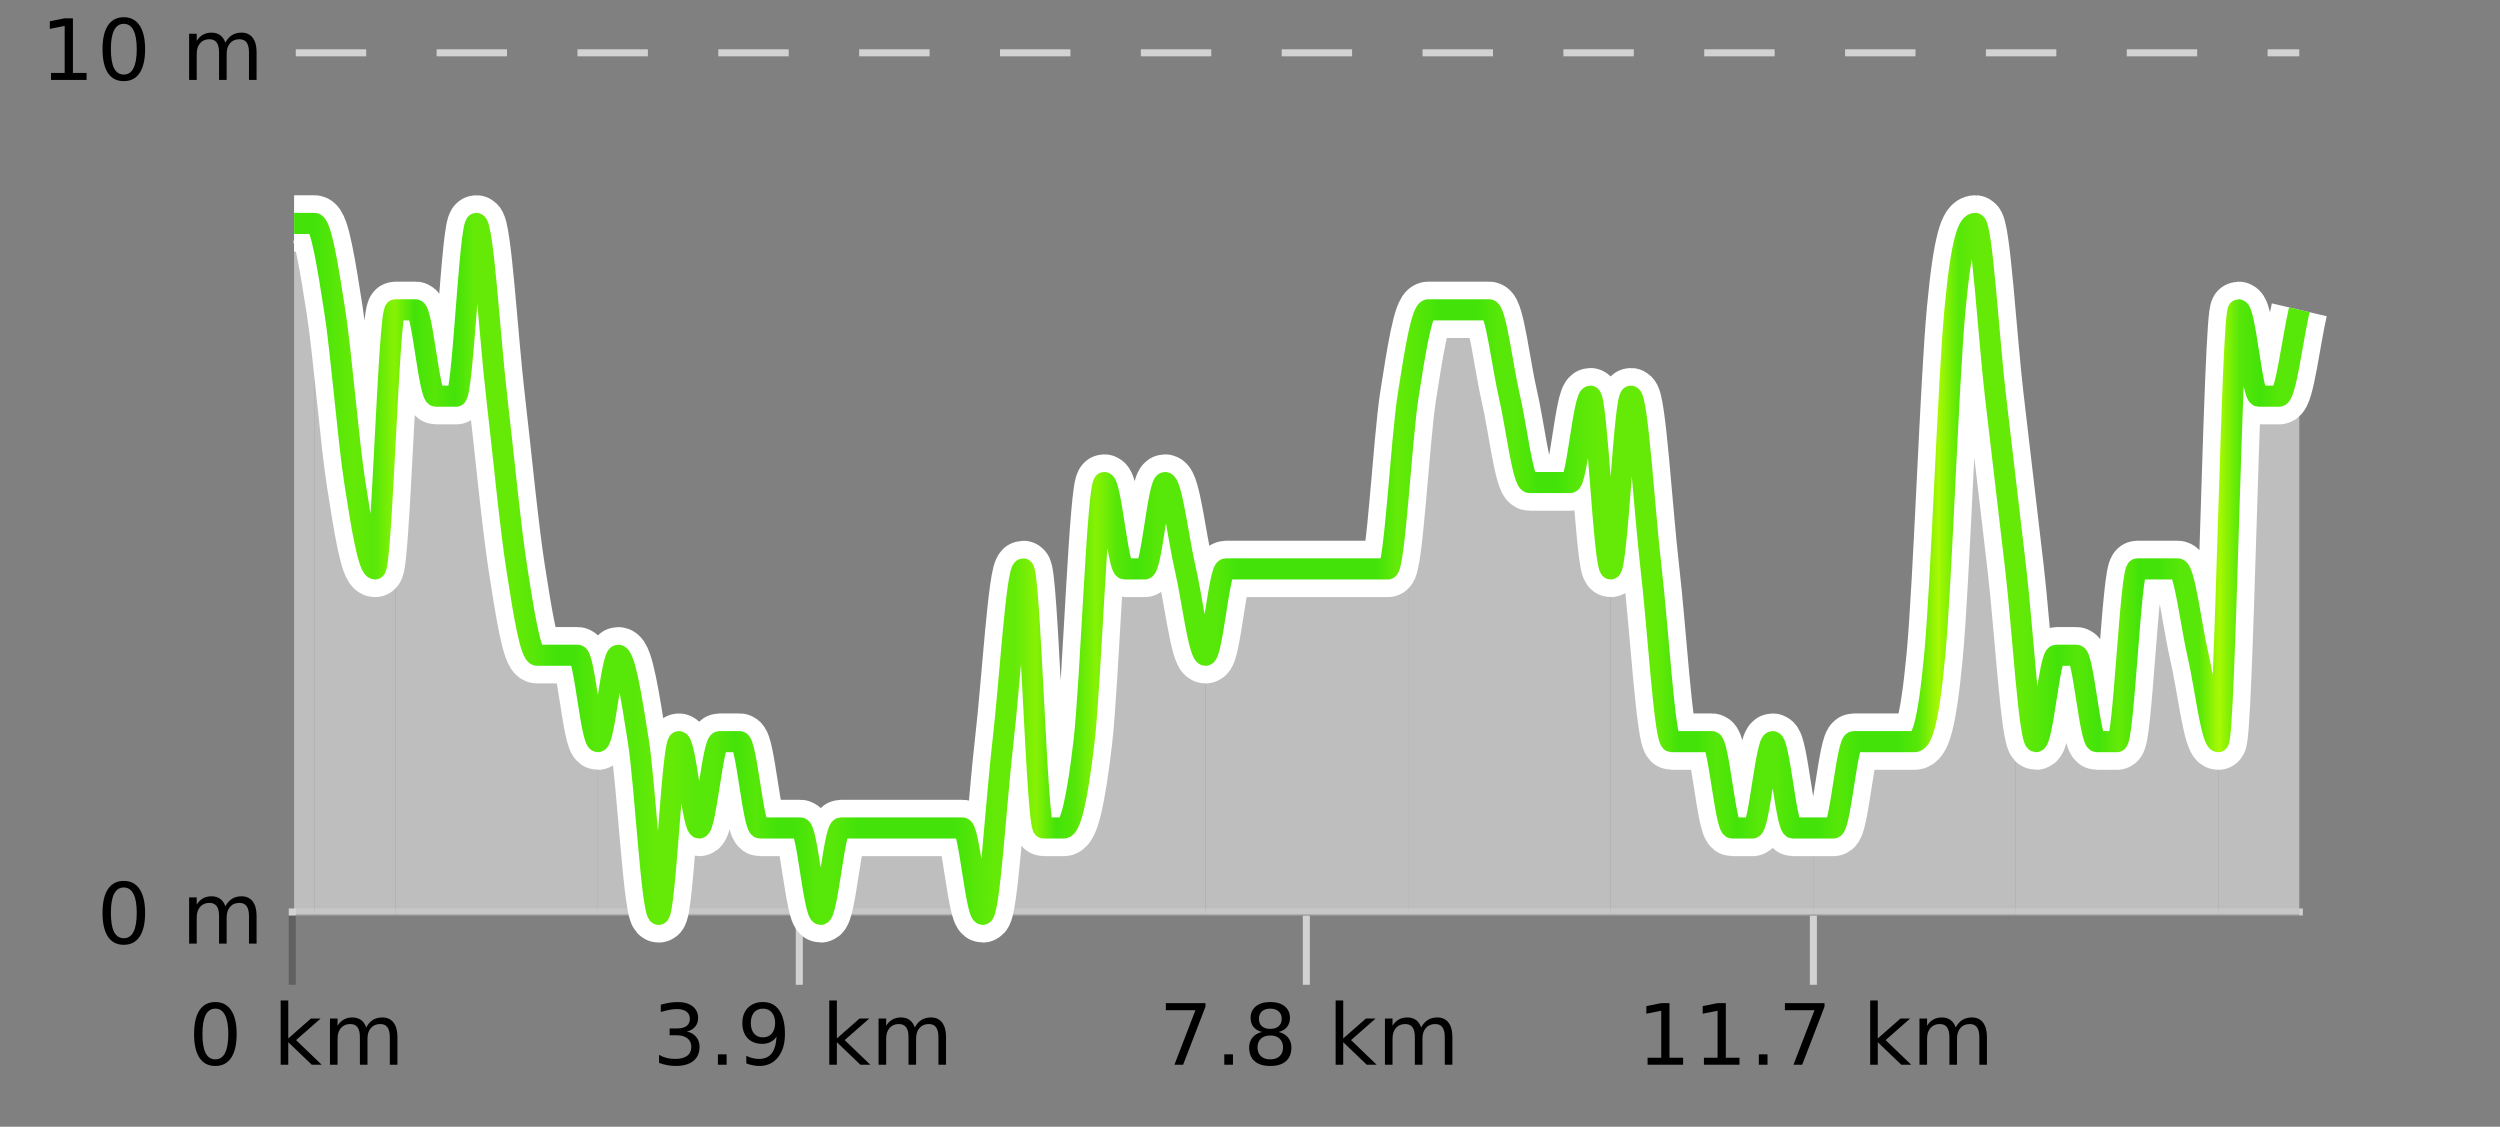 <?xml version="1.0" encoding="UTF-8"?>
<svg xmlns="http://www.w3.org/2000/svg" xmlns:xlink="http://www.w3.org/1999/xlink" width="355pt" height="160pt" viewBox="0 0 355 160" version="1.1">
<rect x="0" y="0" width="355" height="160" fill="#808080" stroke="none"/>
<defs>
<clipPath id="clip1">
  <path d="M 314 43 L 326.5 43 L 326.5 129.84 L 314 129.84 Z M 314 43 "/>
</clipPath>
<clipPath id="clip2">
  <path d="M 286 80 L 315 80 L 315 129.84 L 286 129.84 Z M 286 80 "/>
</clipPath>
<clipPath id="clip3">
  <path d="M 257 31 L 287 31 L 287 129.84 L 257 129.84 Z M 257 31 "/>
</clipPath>
<clipPath id="clip4">
  <path d="M 228 56 L 258 56 L 258 129.84 L 228 129.84 Z M 228 56 "/>
</clipPath>
<clipPath id="clip5">
  <path d="M 199 43 L 229 43 L 229 129.84 L 199 129.84 Z M 199 43 "/>
</clipPath>
<clipPath id="clip6">
  <path d="M 171 56 L 200 56 L 200 129.84 L 171 129.84 Z M 171 56 "/>
</clipPath>
<clipPath id="clip7">
  <path d="M 142 68 L 172 68 L 172 129.84 L 142 129.84 Z M 142 68 "/>
</clipPath>
<clipPath id="clip8">
  <path d="M 113 105 L 143 105 L 143 129.84 L 113 129.84 Z M 113 105 "/>
</clipPath>
<clipPath id="clip9">
  <path d="M 84 93 L 114 93 L 114 129.84 L 84 129.84 Z M 84 93 "/>
</clipPath>
<clipPath id="clip10">
  <path d="M 56 31 L 85 31 L 85 129.84 L 56 129.84 Z M 56 31 "/>
</clipPath>
<clipPath id="clip11">
  <path d="M 44 31 L 57 31 L 57 129.84 L 44 129.84 Z M 44 31 "/>
</clipPath>
<clipPath id="clip12">
  <path d="M 41.762 31 L 45 31 L 45 129.84 L 41.762 129.84 Z M 41.762 31 "/>
</clipPath>
<clipPath id="clip13">
  <path d="M 37.762 3.199 L 330.5 3.199 L 330.5 133.84 L 37.762 133.84 Z M 37.762 3.199 "/>
</clipPath>
<clipPath id="clip14">
  <path d="M 40.262 5.699 L 328 5.699 L 328 131.34 L 40.262 131.34 Z M 40.262 5.699 "/>
</clipPath>
<linearGradient id="linear0" gradientUnits="userSpaceOnUse" x1="41.76" y1="0" x2="326.5" y2="0" >
<stop offset="0" style="stop-color:rgb(26.275%,89.02%,3.529%);stop-opacity:1;"/>
<stop offset="0.01" style="stop-color:rgb(26.275%,89.02%,3.529%);stop-opacity:1;"/>
<stop offset="0.02" style="stop-color:rgb(34.118%,90.588%,3.137%);stop-opacity:1;"/>
<stop offset="0.03" style="stop-color:rgb(39.608%,91.765%,2.745%);stop-opacity:1;"/>
<stop offset="0.04" style="stop-color:rgb(34.118%,90.588%,3.137%);stop-opacity:1;"/>
<stop offset="0.05" style="stop-color:rgb(52.941%,94.902%,1.569%);stop-opacity:1;"/>
<stop offset="0.06" style="stop-color:rgb(26.275%,89.02%,3.529%);stop-opacity:1;"/>
<stop offset="0.07" style="stop-color:rgb(34.118%,90.588%,3.137%);stop-opacity:1;"/>
<stop offset="0.08" style="stop-color:rgb(26.275%,89.02%,3.529%);stop-opacity:1;"/>
<stop offset="0.09" style="stop-color:rgb(39.608%,91.765%,2.745%);stop-opacity:1;"/>
<stop offset="0.1" style="stop-color:rgb(39.608%,91.765%,2.745%);stop-opacity:1;"/>
<stop offset="0.11" style="stop-color:rgb(39.608%,91.765%,2.745%);stop-opacity:1;"/>
<stop offset="0.12" style="stop-color:rgb(34.118%,90.588%,3.137%);stop-opacity:1;"/>
<stop offset="0.13" style="stop-color:rgb(26.275%,89.02%,3.529%);stop-opacity:1;"/>
<stop offset="0.14" style="stop-color:rgb(26.275%,89.02%,3.529%);stop-opacity:1;"/>
<stop offset="0.15" style="stop-color:rgb(34.118%,90.588%,3.137%);stop-opacity:1;"/>
<stop offset="0.16" style="stop-color:rgb(34.118%,90.588%,3.137%);stop-opacity:1;"/>
<stop offset="0.17" style="stop-color:rgb(34.118%,90.588%,3.137%);stop-opacity:1;"/>
<stop offset="0.18" style="stop-color:rgb(39.608%,91.765%,2.745%);stop-opacity:1;"/>
<stop offset="0.19" style="stop-color:rgb(39.608%,91.765%,2.745%);stop-opacity:1;"/>
<stop offset="0.2" style="stop-color:rgb(34.118%,90.588%,3.137%);stop-opacity:1;"/>
<stop offset="0.21" style="stop-color:rgb(34.118%,90.588%,3.137%);stop-opacity:1;"/>
<stop offset="0.22" style="stop-color:rgb(26.275%,89.02%,3.529%);stop-opacity:1;"/>
<stop offset="0.23" style="stop-color:rgb(34.118%,90.588%,3.137%);stop-opacity:1;"/>
<stop offset="0.24" style="stop-color:rgb(26.275%,89.02%,3.529%);stop-opacity:1;"/>
<stop offset="0.25" style="stop-color:rgb(26.275%,89.02%,3.529%);stop-opacity:1;"/>
<stop offset="0.26" style="stop-color:rgb(34.118%,90.588%,3.137%);stop-opacity:1;"/>
<stop offset="0.27" style="stop-color:rgb(34.118%,90.588%,3.137%);stop-opacity:1;"/>
<stop offset="0.28" style="stop-color:rgb(26.275%,89.02%,3.529%);stop-opacity:1;"/>
<stop offset="0.29" style="stop-color:rgb(26.275%,89.02%,3.529%);stop-opacity:1;"/>
<stop offset="0.3" style="stop-color:rgb(26.275%,89.02%,3.529%);stop-opacity:1;"/>
<stop offset="0.31" style="stop-color:rgb(26.275%,89.02%,3.529%);stop-opacity:1;"/>
<stop offset="0.32" style="stop-color:rgb(26.275%,89.02%,3.529%);stop-opacity:1;"/>
<stop offset="0.33" style="stop-color:rgb(26.275%,89.02%,3.529%);stop-opacity:1;"/>
<stop offset="0.34" style="stop-color:rgb(34.118%,90.588%,3.137%);stop-opacity:1;"/>
<stop offset="0.35" style="stop-color:rgb(39.608%,91.765%,2.745%);stop-opacity:1;"/>
<stop offset="0.36" style="stop-color:rgb(39.608%,91.765%,2.745%);stop-opacity:1;"/>
<stop offset="0.37" style="stop-color:rgb(52.941%,94.902%,1.569%);stop-opacity:1;"/>
<stop offset="0.38" style="stop-color:rgb(26.275%,89.02%,3.529%);stop-opacity:1;"/>
<stop offset="0.39" style="stop-color:rgb(34.118%,90.588%,3.137%);stop-opacity:1;"/>
<stop offset="0.4" style="stop-color:rgb(52.941%,94.902%,1.569%);stop-opacity:1;"/>
<stop offset="0.41" style="stop-color:rgb(34.118%,90.588%,3.137%);stop-opacity:1;"/>
<stop offset="0.42" style="stop-color:rgb(26.275%,89.02%,3.529%);stop-opacity:1;"/>
<stop offset="0.43" style="stop-color:rgb(34.118%,90.588%,3.137%);stop-opacity:1;"/>
<stop offset="0.44" style="stop-color:rgb(34.118%,90.588%,3.137%);stop-opacity:1;"/>
<stop offset="0.45" style="stop-color:rgb(34.118%,90.588%,3.137%);stop-opacity:1;"/>
<stop offset="0.46" style="stop-color:rgb(34.118%,90.588%,3.137%);stop-opacity:1;"/>
<stop offset="0.47" style="stop-color:rgb(26.275%,89.02%,3.529%);stop-opacity:1;"/>
<stop offset="0.48" style="stop-color:rgb(26.275%,89.02%,3.529%);stop-opacity:1;"/>
<stop offset="0.49" style="stop-color:rgb(26.275%,89.02%,3.529%);stop-opacity:1;"/>
<stop offset="0.5" style="stop-color:rgb(26.275%,89.02%,3.529%);stop-opacity:1;"/>
<stop offset="0.51" style="stop-color:rgb(26.275%,89.02%,3.529%);stop-opacity:1;"/>
<stop offset="0.52" style="stop-color:rgb(26.275%,89.02%,3.529%);stop-opacity:1;"/>
<stop offset="0.53" style="stop-color:rgb(26.275%,89.02%,3.529%);stop-opacity:1;"/>
<stop offset="0.54" style="stop-color:rgb(26.275%,89.02%,3.529%);stop-opacity:1;"/>
<stop offset="0.55" style="stop-color:rgb(39.608%,91.765%,2.745%);stop-opacity:1;"/>
<stop offset="0.56" style="stop-color:rgb(34.118%,90.588%,3.137%);stop-opacity:1;"/>
<stop offset="0.57" style="stop-color:rgb(26.275%,89.02%,3.529%);stop-opacity:1;"/>
<stop offset="0.58" style="stop-color:rgb(26.275%,89.02%,3.529%);stop-opacity:1;"/>
<stop offset="0.59" style="stop-color:rgb(26.275%,89.02%,3.529%);stop-opacity:1;"/>
<stop offset="0.6" style="stop-color:rgb(34.118%,90.588%,3.137%);stop-opacity:1;"/>
<stop offset="0.61" style="stop-color:rgb(34.118%,90.588%,3.137%);stop-opacity:1;"/>
<stop offset="0.62" style="stop-color:rgb(26.275%,89.02%,3.529%);stop-opacity:1;"/>
<stop offset="0.63" style="stop-color:rgb(26.275%,89.02%,3.529%);stop-opacity:1;"/>
<stop offset="0.64" style="stop-color:rgb(34.118%,90.588%,3.137%);stop-opacity:1;"/>
<stop offset="0.65" style="stop-color:rgb(39.608%,91.765%,2.745%);stop-opacity:1;"/>
<stop offset="0.66" style="stop-color:rgb(39.608%,91.765%,2.745%);stop-opacity:1;"/>
<stop offset="0.67" style="stop-color:rgb(39.608%,91.765%,2.745%);stop-opacity:1;"/>
<stop offset="0.68" style="stop-color:rgb(39.608%,91.765%,2.745%);stop-opacity:1;"/>
<stop offset="0.69" style="stop-color:rgb(26.275%,89.02%,3.529%);stop-opacity:1;"/>
<stop offset="0.7" style="stop-color:rgb(26.275%,89.02%,3.529%);stop-opacity:1;"/>
<stop offset="0.71" style="stop-color:rgb(34.118%,90.588%,3.137%);stop-opacity:1;"/>
<stop offset="0.72" style="stop-color:rgb(26.275%,89.02%,3.529%);stop-opacity:1;"/>
<stop offset="0.73" style="stop-color:rgb(34.118%,90.588%,3.137%);stop-opacity:1;"/>
<stop offset="0.74" style="stop-color:rgb(34.118%,90.588%,3.137%);stop-opacity:1;"/>
<stop offset="0.75" style="stop-color:rgb(26.275%,89.02%,3.529%);stop-opacity:1;"/>
<stop offset="0.76" style="stop-color:rgb(26.275%,89.02%,3.529%);stop-opacity:1;"/>
<stop offset="0.77" style="stop-color:rgb(34.118%,90.588%,3.137%);stop-opacity:1;"/>
<stop offset="0.78" style="stop-color:rgb(26.275%,89.02%,3.529%);stop-opacity:1;"/>
<stop offset="0.79" style="stop-color:rgb(26.275%,89.02%,3.529%);stop-opacity:1;"/>
<stop offset="0.8" style="stop-color:rgb(26.275%,89.02%,3.529%);stop-opacity:1;"/>
<stop offset="0.81" style="stop-color:rgb(34.118%,90.588%,3.137%);stop-opacity:1;"/>
<stop offset="0.82" style="stop-color:rgb(66.275%,97.647%,0.784%);stop-opacity:1;"/>
<stop offset="0.83" style="stop-color:rgb(34.118%,90.588%,3.137%);stop-opacity:1;"/>
<stop offset="0.84" style="stop-color:rgb(39.608%,91.765%,2.745%);stop-opacity:1;"/>
<stop offset="0.85" style="stop-color:rgb(39.608%,91.765%,2.745%);stop-opacity:1;"/>
<stop offset="0.86" style="stop-color:rgb(39.608%,91.765%,2.745%);stop-opacity:1;"/>
<stop offset="0.87" style="stop-color:rgb(34.118%,90.588%,3.137%);stop-opacity:1;"/>
<stop offset="0.88" style="stop-color:rgb(26.275%,89.02%,3.529%);stop-opacity:1;"/>
<stop offset="0.89" style="stop-color:rgb(34.118%,90.588%,3.137%);stop-opacity:1;"/>
<stop offset="0.9" style="stop-color:rgb(26.275%,89.02%,3.529%);stop-opacity:1;"/>
<stop offset="0.91" style="stop-color:rgb(39.608%,91.765%,2.745%);stop-opacity:1;"/>
<stop offset="0.92" style="stop-color:rgb(26.275%,89.02%,3.529%);stop-opacity:1;"/>
<stop offset="0.93" style="stop-color:rgb(26.275%,89.02%,3.529%);stop-opacity:1;"/>
<stop offset="0.94" style="stop-color:rgb(34.118%,90.588%,3.137%);stop-opacity:1;"/>
<stop offset="0.95" style="stop-color:rgb(34.118%,90.588%,3.137%);stop-opacity:1;"/>
<stop offset="0.96" style="stop-color:rgb(66.275%,97.647%,0.784%);stop-opacity:1;"/>
<stop offset="0.97" style="stop-color:rgb(34.118%,90.588%,3.137%);stop-opacity:1;"/>
<stop offset="0.98" style="stop-color:rgb(26.275%,89.02%,3.529%);stop-opacity:1;"/>
<stop offset="0.99" style="stop-color:rgb(34.118%,90.588%,3.137%);stop-opacity:1;"/>
<stop offset="1" style="stop-color:rgb(34.118%,90.588%,3.137%);stop-opacity:1;"/>
</linearGradient>
</defs>
<g id="surface1">
<path style="fill:none;stroke-width:1;stroke-linecap:butt;stroke-linejoin:miter;stroke:rgb(0%,0%,0%);stroke-opacity:0.247;stroke-miterlimit:10;" d="M 41.5 130 L 41.5 139.84 "/>
<path style="fill:none;stroke-width:1;stroke-linecap:butt;stroke-linejoin:miter;stroke:rgb(82.353%,82.353%,82.353%);stroke-opacity:1;stroke-miterlimit:10;" d="M 113.5 130 L 113.5 139.84 "/>
<path style="fill:none;stroke-width:1;stroke-linecap:butt;stroke-linejoin:miter;stroke:rgb(82.353%,82.353%,82.353%);stroke-opacity:1;stroke-miterlimit:10;" d="M 185.5 130 L 185.5 139.84 "/>
<path style="fill:none;stroke-width:1;stroke-linecap:butt;stroke-linejoin:miter;stroke:rgb(82.353%,82.353%,82.353%);stroke-opacity:1;stroke-miterlimit:10;" d="M 257.5 130 L 257.5 139.84 "/>
<path style="fill:none;stroke-width:1;stroke-linecap:butt;stroke-linejoin:miter;stroke:rgb(82.353%,82.353%,82.353%);stroke-opacity:1;stroke-miterlimit:10;" d="M 41 129.5 L 327 129.5 "/>
<path style=" stroke:none;fill-rule:nonzero;fill:rgb(0%,0%,0%);fill-opacity:1;" d="M 30.574 143.227 C 29.969 143.227 29.512 143.531 29.199 144.133 C 28.895 144.727 28.746 145.629 28.746 146.836 C 28.746 148.035 28.895 148.938 29.199 149.539 C 29.512 150.133 29.969 150.43 30.574 150.43 C 31.188 150.43 31.645 150.133 31.949 149.539 C 32.262 148.938 32.418 148.035 32.418 146.836 C 32.418 145.629 32.262 144.727 31.949 144.133 C 31.645 143.531 31.188 143.227 30.574 143.227 Z M 30.574 142.289 C 31.551 142.289 32.301 142.68 32.824 143.461 C 33.344 144.234 33.605 145.359 33.605 146.836 C 33.605 148.305 33.344 149.43 32.824 150.211 C 32.301 150.984 31.551 151.367 30.574 151.367 C 29.594 151.367 28.844 150.984 28.324 150.211 C 27.812 149.43 27.559 148.305 27.559 146.836 C 27.559 145.359 27.812 144.234 28.324 143.461 C 28.844 142.68 29.594 142.289 30.574 142.289 Z M 39.855 142.07 L 40.934 142.07 L 40.934 147.461 L 44.152 144.633 L 45.527 144.633 L 42.043 147.695 L 45.684 151.195 L 44.277 151.195 L 40.934 147.992 L 40.934 151.195 L 39.855 151.195 Z M 51.996 145.898 C 52.266 145.41 52.59 145.051 52.965 144.82 C 53.34 144.594 53.781 144.477 54.293 144.477 C 54.98 144.477 55.504 144.719 55.871 145.195 C 56.246 145.676 56.434 146.352 56.434 147.227 L 56.434 151.195 L 55.355 151.195 L 55.355 147.273 C 55.355 146.641 55.238 146.172 55.012 145.867 C 54.793 145.566 54.453 145.414 53.996 145.414 C 53.434 145.414 52.988 145.602 52.668 145.977 C 52.344 146.344 52.184 146.848 52.184 147.492 L 52.184 151.195 L 51.105 151.195 L 51.105 147.273 C 51.105 146.641 50.988 146.172 50.762 145.867 C 50.543 145.566 50.199 145.414 49.73 145.414 C 49.176 145.414 48.738 145.602 48.418 145.977 C 48.094 146.344 47.934 146.848 47.934 147.492 L 47.934 151.195 L 46.855 151.195 L 46.855 144.633 L 47.934 144.633 L 47.934 145.648 C 48.184 145.254 48.48 144.961 48.824 144.773 C 49.168 144.578 49.574 144.477 50.043 144.477 C 50.52 144.477 50.926 144.598 51.262 144.836 C 51.594 145.078 51.84 145.43 51.996 145.898 Z M 26.762 140.055 "/>
<path style=" stroke:none;fill-rule:nonzero;fill:rgb(0%,0%,0%);fill-opacity:1;" d="M 97.539 146.477 C 98.102 146.602 98.539 146.859 98.852 147.242 C 99.172 147.617 99.336 148.086 99.336 148.648 C 99.336 149.516 99.039 150.188 98.445 150.664 C 97.852 151.133 97.008 151.367 95.914 151.367 C 95.547 151.367 95.168 151.328 94.773 151.258 C 94.387 151.188 93.992 151.078 93.586 150.93 L 93.586 149.789 C 93.906 149.977 94.262 150.125 94.648 150.227 C 95.043 150.32 95.453 150.367 95.883 150.367 C 96.621 150.367 97.184 150.223 97.57 149.93 C 97.965 149.641 98.164 149.211 98.164 148.648 C 98.164 148.141 97.98 147.738 97.617 147.445 C 97.25 147.156 96.75 147.008 96.117 147.008 L 95.086 147.008 L 95.086 146.039 L 96.164 146.039 C 96.734 146.039 97.18 145.926 97.492 145.695 C 97.805 145.457 97.961 145.117 97.961 144.68 C 97.961 144.234 97.797 143.891 97.477 143.648 C 97.164 143.41 96.711 143.289 96.117 143.289 C 95.781 143.289 95.43 143.328 95.055 143.398 C 94.688 143.461 94.281 143.566 93.836 143.711 L 93.836 142.664 C 94.293 142.539 94.715 142.445 95.102 142.383 C 95.496 142.32 95.867 142.289 96.211 142.289 C 97.117 142.289 97.828 142.492 98.352 142.898 C 98.871 143.305 99.133 143.859 99.133 144.555 C 99.133 145.047 98.992 145.457 98.711 145.789 C 98.438 146.125 98.047 146.352 97.539 146.477 Z M 101.945 149.711 L 103.18 149.711 L 103.18 151.195 L 101.945 151.195 Z M 105.977 151.008 L 105.977 149.93 C 106.277 150.078 106.578 150.188 106.883 150.258 C 107.184 150.332 107.484 150.367 107.789 150.367 C 108.57 150.367 109.164 150.109 109.57 149.586 C 109.984 149.055 110.219 148.254 110.273 147.18 C 110.055 147.523 109.766 147.785 109.414 147.961 C 109.07 148.141 108.684 148.227 108.258 148.227 C 107.383 148.227 106.688 147.969 106.18 147.445 C 105.668 146.914 105.414 146.188 105.414 145.258 C 105.414 144.363 105.68 143.645 106.211 143.102 C 106.742 142.562 107.449 142.289 108.336 142.289 C 109.344 142.289 110.117 142.68 110.648 143.461 C 111.188 144.234 111.461 145.359 111.461 146.836 C 111.461 148.211 111.133 149.312 110.477 150.133 C 109.82 150.957 108.938 151.367 107.836 151.367 C 107.531 151.367 107.23 151.336 106.93 151.273 C 106.625 151.219 106.309 151.133 105.977 151.008 Z M 108.336 147.305 C 108.867 147.305 109.289 147.125 109.602 146.758 C 109.914 146.395 110.07 145.895 110.07 145.258 C 110.07 144.633 109.914 144.141 109.602 143.773 C 109.289 143.41 108.867 143.227 108.336 143.227 C 107.805 143.227 107.383 143.41 107.07 143.773 C 106.766 144.141 106.617 144.633 106.617 145.258 C 106.617 145.895 106.766 146.395 107.07 146.758 C 107.383 147.125 107.805 147.305 108.336 147.305 Z M 117.758 142.07 L 118.836 142.07 L 118.836 147.461 L 122.055 144.633 L 123.43 144.633 L 119.945 147.695 L 123.586 151.195 L 122.18 151.195 L 118.836 147.992 L 118.836 151.195 L 117.758 151.195 Z M 129.898 145.898 C 130.168 145.41 130.492 145.051 130.867 144.82 C 131.242 144.594 131.684 144.477 132.195 144.477 C 132.883 144.477 133.406 144.719 133.773 145.195 C 134.148 145.676 134.336 146.352 134.336 147.227 L 134.336 151.195 L 133.258 151.195 L 133.258 147.273 C 133.258 146.641 133.141 146.172 132.914 145.867 C 132.695 145.566 132.355 145.414 131.898 145.414 C 131.336 145.414 130.891 145.602 130.57 145.977 C 130.246 146.344 130.086 146.848 130.086 147.492 L 130.086 151.195 L 129.008 151.195 L 129.008 147.273 C 129.008 146.641 128.891 146.172 128.664 145.867 C 128.445 145.566 128.102 145.414 127.633 145.414 C 127.078 145.414 126.641 145.602 126.32 145.977 C 125.996 146.344 125.836 146.848 125.836 147.492 L 125.836 151.195 L 124.758 151.195 L 124.758 144.633 L 125.836 144.633 L 125.836 145.648 C 126.086 145.254 126.383 144.961 126.727 144.773 C 127.07 144.578 127.477 144.477 127.945 144.477 C 128.422 144.477 128.828 144.598 129.164 144.836 C 129.496 145.078 129.742 145.43 129.898 145.898 Z M 92.664 140.055 "/>
<path style=" stroke:none;fill-rule:nonzero;fill:rgb(0%,0%,0%);fill-opacity:1;" d="M 165.551 142.445 L 171.176 142.445 L 171.176 142.945 L 168.004 151.195 L 166.77 151.195 L 169.754 143.445 L 165.551 143.445 Z M 173.848 149.711 L 175.082 149.711 L 175.082 151.195 L 173.848 151.195 Z M 180.379 147.039 C 179.816 147.039 179.371 147.191 179.051 147.492 C 178.727 147.797 178.566 148.207 178.566 148.727 C 178.566 149.258 178.727 149.676 179.051 149.977 C 179.371 150.281 179.816 150.43 180.379 150.43 C 180.941 150.43 181.383 150.281 181.707 149.977 C 182.027 149.676 182.191 149.258 182.191 148.727 C 182.191 148.207 182.027 147.797 181.707 147.492 C 181.395 147.191 180.949 147.039 180.379 147.039 Z M 179.191 146.539 C 178.691 146.414 178.293 146.18 178.004 145.836 C 177.723 145.484 177.582 145.055 177.582 144.555 C 177.582 143.859 177.832 143.305 178.332 142.898 C 178.832 142.492 179.512 142.289 180.379 142.289 C 181.254 142.289 181.934 142.492 182.426 142.898 C 182.926 143.305 183.176 143.859 183.176 144.555 C 183.176 145.055 183.035 145.484 182.754 145.836 C 182.473 146.18 182.074 146.414 181.566 146.539 C 182.137 146.676 182.582 146.938 182.895 147.32 C 183.215 147.707 183.379 148.176 183.379 148.727 C 183.379 149.582 183.117 150.238 182.598 150.695 C 182.086 151.145 181.348 151.367 180.379 151.367 C 179.418 151.367 178.68 151.145 178.16 150.695 C 177.637 150.238 177.379 149.582 177.379 148.727 C 177.379 148.176 177.539 147.707 177.863 147.32 C 178.184 146.938 178.629 146.676 179.191 146.539 Z M 178.77 144.664 C 178.77 145.125 178.91 145.477 179.191 145.727 C 179.473 145.977 179.867 146.102 180.379 146.102 C 180.887 146.102 181.285 145.977 181.566 145.727 C 181.855 145.477 182.004 145.125 182.004 144.664 C 182.004 144.219 181.855 143.867 181.566 143.617 C 181.285 143.359 180.887 143.227 180.379 143.227 C 179.867 143.227 179.473 143.359 179.191 143.617 C 178.91 143.867 178.77 144.219 178.77 144.664 Z M 189.66 142.07 L 190.738 142.07 L 190.738 147.461 L 193.957 144.633 L 195.332 144.633 L 191.848 147.695 L 195.488 151.195 L 194.082 151.195 L 190.738 147.992 L 190.738 151.195 L 189.66 151.195 Z M 201.801 145.898 C 202.07 145.41 202.395 145.051 202.77 144.82 C 203.145 144.594 203.586 144.477 204.098 144.477 C 204.785 144.477 205.309 144.719 205.676 145.195 C 206.051 145.676 206.238 146.352 206.238 147.227 L 206.238 151.195 L 205.16 151.195 L 205.16 147.273 C 205.16 146.641 205.043 146.172 204.816 145.867 C 204.598 145.566 204.258 145.414 203.801 145.414 C 203.238 145.414 202.793 145.602 202.473 145.977 C 202.148 146.344 201.988 146.848 201.988 147.492 L 201.988 151.195 L 200.91 151.195 L 200.91 147.273 C 200.91 146.641 200.793 146.172 200.566 145.867 C 200.348 145.566 200.004 145.414 199.535 145.414 C 198.98 145.414 198.543 145.602 198.223 145.977 C 197.898 146.344 197.738 146.848 197.738 147.492 L 197.738 151.195 L 196.66 151.195 L 196.66 144.633 L 197.738 144.633 L 197.738 145.648 C 197.988 145.254 198.285 144.961 198.629 144.773 C 198.973 144.578 199.379 144.477 199.848 144.477 C 200.324 144.477 200.73 144.598 201.066 144.836 C 201.398 145.078 201.645 145.43 201.801 145.898 Z M 164.566 140.055 "/>
<path style=" stroke:none;fill-rule:nonzero;fill:rgb(0%,0%,0%);fill-opacity:1;" d="M 233.957 150.195 L 235.895 150.195 L 235.895 143.523 L 233.785 143.945 L 233.785 142.867 L 235.879 142.445 L 237.066 142.445 L 237.066 150.195 L 239.004 150.195 L 239.004 151.195 L 233.957 151.195 Z M 241.957 150.195 L 243.895 150.195 L 243.895 143.523 L 241.785 143.945 L 241.785 142.867 L 243.879 142.445 L 245.066 142.445 L 245.066 150.195 L 247.004 150.195 L 247.004 151.195 L 241.957 151.195 Z M 249.754 149.711 L 250.988 149.711 L 250.988 151.195 L 249.754 151.195 Z M 253.457 142.445 L 259.082 142.445 L 259.082 142.945 L 255.91 151.195 L 254.676 151.195 L 257.66 143.445 L 253.457 143.445 Z M 265.566 142.07 L 266.645 142.07 L 266.645 147.461 L 269.863 144.633 L 271.238 144.633 L 267.754 147.695 L 271.395 151.195 L 269.988 151.195 L 266.645 147.992 L 266.645 151.195 L 265.566 151.195 Z M 277.707 145.898 C 277.977 145.41 278.301 145.051 278.676 144.82 C 279.051 144.594 279.492 144.477 280.004 144.477 C 280.691 144.477 281.215 144.719 281.582 145.195 C 281.957 145.676 282.145 146.352 282.145 147.227 L 282.145 151.195 L 281.066 151.195 L 281.066 147.273 C 281.066 146.641 280.949 146.172 280.723 145.867 C 280.504 145.566 280.164 145.414 279.707 145.414 C 279.145 145.414 278.699 145.602 278.379 145.977 C 278.055 146.344 277.895 146.848 277.895 147.492 L 277.895 151.195 L 276.816 151.195 L 276.816 147.273 C 276.816 146.641 276.699 146.172 276.473 145.867 C 276.254 145.566 275.91 145.414 275.441 145.414 C 274.887 145.414 274.449 145.602 274.129 145.977 C 273.805 146.344 273.645 146.848 273.645 147.492 L 273.645 151.195 L 272.566 151.195 L 272.566 144.633 L 273.645 144.633 L 273.645 145.648 C 273.895 145.254 274.191 144.961 274.535 144.773 C 274.879 144.578 275.285 144.477 275.754 144.477 C 276.23 144.477 276.637 144.598 276.973 144.836 C 277.305 145.078 277.551 145.43 277.707 145.898 Z M 232.473 140.055 "/>
<path style="fill:none;stroke-width:1;stroke-linecap:butt;stroke-linejoin:miter;stroke:rgb(82.353%,82.353%,82.353%);stroke-opacity:1;stroke-dasharray:10,10;stroke-miterlimit:10;" d="M 42 7.5 L 326.5 7.5 "/>
<path style="fill:none;stroke-width:1;stroke-linecap:butt;stroke-linejoin:miter;stroke:rgb(0%,0%,0%);stroke-opacity:0.247;stroke-miterlimit:10;" d="M 42 129.5 L 326.5 129.5 "/>
<g clip-path="url(#clip1)" clip-rule="nonzero">
<path style=" stroke:none;fill-rule:nonzero;fill:rgb(84.706%,84.706%,84.706%);fill-opacity:0.698;" d="M 314.996 105.312 C 315.953 84.871 316.914 43.992 317.871 43.992 C 318.832 43.992 319.789 56.258 320.746 56.258 C 321.707 56.258 322.664 56.258 323.625 56.258 C 324.582 56.258 325.543 48.078 326.5 43.992 L 326.5 129.84 L 314.996 129.84 Z M 314.996 105.312 "/>
</g>
<g clip-path="url(#clip2)" clip-rule="nonzero">
<path style=" stroke:none;fill-rule:nonzero;fill:rgb(84.706%,84.706%,84.706%);fill-opacity:0.698;" d="M 286.234 80.785 C 287.191 88.961 288.152 105.312 289.109 105.312 C 290.07 105.312 291.027 93.047 291.984 93.047 C 292.945 93.047 293.902 93.047 294.863 93.047 C 295.82 93.047 296.781 105.312 297.738 105.312 C 298.695 105.312 299.656 105.312 300.613 105.312 C 301.574 105.312 302.531 80.785 303.492 80.785 C 304.449 80.785 305.406 80.785 306.367 80.785 C 307.324 80.785 308.285 80.785 309.242 80.785 C 310.203 80.785 311.16 88.961 312.121 93.047 C 313.078 97.137 314.035 101.223 314.996 105.312 L 314.996 129.84 L 286.234 129.84 Z M 286.234 80.785 "/>
</g>
<g clip-path="url(#clip3)" clip-rule="nonzero">
<path style=" stroke:none;fill-rule:nonzero;fill:rgb(84.706%,84.706%,84.706%);fill-opacity:0.698;" d="M 257.473 117.574 C 258.43 117.574 259.391 117.574 260.348 117.574 C 261.309 117.574 262.266 105.312 263.223 105.312 C 264.184 105.312 265.141 105.312 266.102 105.312 C 267.059 105.312 268.02 105.312 268.977 105.312 C 269.934 105.312 270.895 105.312 271.852 105.312 C 272.812 105.312 273.77 103.27 274.73 93.047 C 275.688 82.828 276.648 54.211 277.605 43.992 C 278.562 33.773 279.523 31.727 280.48 31.727 C 281.441 31.727 282.398 48.078 283.359 56.258 C 284.316 64.434 285.273 72.609 286.234 80.785 L 286.234 129.84 L 257.473 129.84 Z M 257.473 117.574 "/>
</g>
<g clip-path="url(#clip4)" clip-rule="nonzero">
<path style=" stroke:none;fill-rule:nonzero;fill:rgb(84.706%,84.706%,84.706%);fill-opacity:0.698;" d="M 228.711 80.785 C 229.668 72.609 230.629 56.258 231.586 56.258 C 232.547 56.258 233.504 72.609 234.461 80.785 C 235.422 88.961 236.379 105.312 237.34 105.312 C 238.297 105.312 239.258 105.312 240.215 105.312 C 241.176 105.312 242.133 105.312 243.09 105.312 C 244.051 105.312 245.008 117.574 245.969 117.574 C 246.926 117.574 247.887 117.574 248.844 117.574 C 249.801 117.574 250.762 105.312 251.719 105.312 C 252.68 105.312 253.637 117.574 254.598 117.574 C 255.555 117.574 256.512 117.574 257.473 117.574 L 257.473 129.84 L 228.711 129.84 Z M 228.711 80.785 "/>
</g>
<g clip-path="url(#clip5)" clip-rule="nonzero">
<path style=" stroke:none;fill-rule:nonzero;fill:rgb(84.706%,84.706%,84.706%);fill-opacity:0.698;" d="M 199.949 56.258 C 200.906 52.168 201.867 43.992 202.824 43.992 C 203.785 43.992 204.742 43.992 205.703 43.992 C 206.66 43.992 207.617 43.992 208.578 43.992 C 209.535 43.992 210.496 43.992 211.453 43.992 C 212.414 43.992 213.371 52.168 214.328 56.258 C 215.289 60.344 216.246 68.52 217.207 68.52 C 218.164 68.52 219.125 68.52 220.082 68.52 C 221.039 68.52 222 68.52 222.957 68.52 C 223.918 68.52 224.875 56.258 225.836 56.258 C 226.793 56.258 227.75 72.609 228.711 80.785 L 228.711 129.84 L 199.949 129.84 Z M 199.949 56.258 "/>
</g>
<g clip-path="url(#clip6)" clip-rule="nonzero">
<path style=" stroke:none;fill-rule:nonzero;fill:rgb(84.706%,84.706%,84.706%);fill-opacity:0.698;" d="M 171.188 93.047 C 172.145 88.961 173.105 80.785 174.062 80.785 C 175.023 80.785 175.98 80.785 176.941 80.785 C 177.898 80.785 178.855 80.785 179.816 80.785 C 180.773 80.785 181.734 80.785 182.691 80.785 C 183.652 80.785 184.609 80.785 185.566 80.785 C 186.527 80.785 187.484 80.785 188.445 80.785 C 189.402 80.785 190.363 80.785 191.32 80.785 C 192.277 80.785 193.238 80.785 194.195 80.785 C 195.156 80.785 196.113 80.785 197.074 80.785 C 198.031 80.785 198.988 64.434 199.949 56.258 L 199.949 129.84 L 171.188 129.84 Z M 171.188 93.047 "/>
</g>
<g clip-path="url(#clip7)" clip-rule="nonzero">
<path style=" stroke:none;fill-rule:nonzero;fill:rgb(84.706%,84.706%,84.706%);fill-opacity:0.698;" d="M 142.426 105.312 C 143.383 97.137 144.344 80.785 145.301 80.785 C 146.262 80.785 147.219 117.574 148.18 117.574 C 149.137 117.574 150.094 117.574 151.055 117.574 C 152.012 117.574 152.973 113.488 153.93 105.312 C 154.891 97.137 155.848 68.52 156.805 68.52 C 157.766 68.52 158.723 80.785 159.684 80.785 C 160.641 80.785 161.602 80.785 162.559 80.785 C 163.516 80.785 164.477 68.52 165.434 68.52 C 166.395 68.52 167.352 76.695 168.312 80.785 C 169.27 84.871 170.23 88.961 171.188 93.047 L 171.188 129.84 L 142.426 129.84 Z M 142.426 105.312 "/>
</g>
<g clip-path="url(#clip8)" clip-rule="nonzero">
<path style=" stroke:none;fill-rule:nonzero;fill:rgb(84.706%,84.706%,84.706%);fill-opacity:0.698;" d="M 113.664 117.574 C 114.621 121.664 115.582 129.84 116.539 129.84 C 117.5 129.84 118.457 117.574 119.418 117.574 C 120.375 117.574 121.332 117.574 122.293 117.574 C 123.25 117.574 124.211 117.574 125.168 117.574 C 126.129 117.574 127.086 117.574 128.043 117.574 C 129.004 117.574 129.961 117.574 130.922 117.574 C 131.879 117.574 132.84 117.574 133.797 117.574 C 134.758 117.574 135.715 117.574 136.672 117.574 C 137.633 117.574 138.59 129.84 139.551 129.84 C 140.508 129.84 141.469 113.488 142.426 105.312 L 142.426 129.84 L 113.664 129.84 Z M 113.664 117.574 "/>
</g>
<g clip-path="url(#clip9)" clip-rule="nonzero">
<path style=" stroke:none;fill-rule:nonzero;fill:rgb(84.706%,84.706%,84.706%);fill-opacity:0.698;" d="M 84.902 105.312 C 85.859 101.223 86.82 93.047 87.777 93.047 C 88.738 93.047 89.695 99.18 90.656 105.312 C 91.613 111.445 92.57 129.84 93.531 129.84 C 94.488 129.84 95.449 105.312 96.406 105.312 C 97.367 105.312 98.324 117.574 99.285 117.574 C 100.242 117.574 101.199 105.312 102.16 105.312 C 103.117 105.312 104.078 105.312 105.035 105.312 C 105.996 105.312 106.953 117.574 107.91 117.574 C 108.871 117.574 109.828 117.574 110.789 117.574 C 111.746 117.574 112.707 117.574 113.664 117.574 L 113.664 129.84 L 84.902 129.84 Z M 84.902 105.312 "/>
</g>
<g clip-path="url(#clip10)" clip-rule="nonzero">
<path style=" stroke:none;fill-rule:nonzero;fill:rgb(84.706%,84.706%,84.706%);fill-opacity:0.698;" d="M 56.141 43.992 C 57.098 43.992 58.059 43.992 59.016 43.992 C 59.977 43.992 60.934 56.258 61.895 56.258 C 62.852 56.258 63.812 56.258 64.77 56.258 C 65.727 56.258 66.688 31.727 67.645 31.727 C 68.605 31.727 69.562 48.078 70.523 56.258 C 71.48 64.434 72.438 74.652 73.398 80.785 C 74.355 86.914 75.316 93.047 76.273 93.047 C 77.234 93.047 78.191 93.047 79.148 93.047 C 80.109 93.047 81.066 93.047 82.027 93.047 C 82.984 93.047 83.945 101.223 84.902 105.312 L 84.902 129.84 L 56.141 129.84 Z M 56.141 43.992 "/>
</g>
<g clip-path="url(#clip11)" clip-rule="nonzero">
<path style=" stroke:none;fill-rule:nonzero;fill:rgb(84.706%,84.706%,84.706%);fill-opacity:0.698;" d="M 44.637 31.727 C 45.594 35.816 46.555 37.859 47.512 43.992 C 48.473 50.125 49.43 62.387 50.387 68.52 C 51.348 74.652 52.305 80.785 53.266 80.785 C 54.223 80.785 55.184 56.258 56.141 43.992 L 56.141 129.84 L 44.637 129.84 Z M 44.637 31.727 "/>
</g>
<g clip-path="url(#clip12)" clip-rule="nonzero">
<path style=" stroke:none;fill-rule:nonzero;fill:rgb(84.706%,84.706%,84.706%);fill-opacity:0.698;" d="M 41.762 31.727 C 42.719 31.727 43.676 31.727 44.637 31.727 L 44.637 129.84 L 41.762 129.84 Z M 41.762 31.727 "/>
</g>
<g clip-path="url(#clip13)" clip-rule="nonzero">
<path style="fill:none;stroke-width:8;stroke-linecap:butt;stroke-linejoin:miter;stroke:rgb(100%,100%,100%);stroke-opacity:1;stroke-miterlimit:10;" d="M 41.762 31.727 C 42.719 31.727 43.676 31.727 44.637 31.727 C 45.594 31.727 46.555 37.859 47.512 43.992 C 48.473 50.125 49.43 62.387 50.387 68.52 C 51.348 74.652 52.305 80.785 53.266 80.785 C 54.223 80.785 55.184 43.992 56.141 43.992 C 57.098 43.992 58.059 43.992 59.016 43.992 C 59.977 43.992 60.934 56.258 61.895 56.258 C 62.852 56.258 63.812 56.258 64.77 56.258 C 65.727 56.258 66.688 31.727 67.645 31.727 C 68.605 31.727 69.562 48.078 70.523 56.258 C 71.48 64.434 72.438 74.652 73.398 80.785 C 74.355 86.914 75.316 93.047 76.273 93.047 C 77.234 93.047 78.191 93.047 79.148 93.047 C 80.109 93.047 81.066 93.047 82.027 93.047 C 82.984 93.047 83.945 105.312 84.902 105.312 C 85.859 105.312 86.82 93.047 87.777 93.047 C 88.738 93.047 89.695 99.18 90.656 105.312 C 91.613 111.445 92.57 129.84 93.531 129.84 C 94.488 129.84 95.449 105.312 96.406 105.312 C 97.367 105.312 98.324 117.574 99.285 117.574 C 100.242 117.574 101.199 105.312 102.16 105.312 C 103.117 105.312 104.078 105.312 105.035 105.312 C 105.996 105.312 106.953 117.574 107.91 117.574 C 108.871 117.574 109.828 117.574 110.789 117.574 C 111.746 117.574 112.707 117.574 113.664 117.574 C 114.621 117.574 115.582 129.84 116.539 129.84 C 117.5 129.84 118.457 117.574 119.418 117.574 C 120.375 117.574 121.332 117.574 122.293 117.574 C 123.25 117.574 124.211 117.574 125.168 117.574 C 126.129 117.574 127.086 117.574 128.043 117.574 C 129.004 117.574 129.961 117.574 130.922 117.574 C 131.879 117.574 132.84 117.574 133.797 117.574 C 134.758 117.574 135.715 117.574 136.672 117.574 C 137.633 117.574 138.59 129.84 139.551 129.84 C 140.508 129.84 141.469 113.488 142.426 105.312 C 143.383 97.137 144.344 80.785 145.301 80.785 C 146.262 80.785 147.219 117.574 148.18 117.574 C 149.137 117.574 150.094 117.574 151.055 117.574 C 152.012 117.574 152.973 113.488 153.93 105.312 C 154.891 97.137 155.848 68.52 156.805 68.52 C 157.766 68.52 158.723 80.785 159.684 80.785 C 160.641 80.785 161.602 80.785 162.559 80.785 C 163.516 80.785 164.477 68.52 165.434 68.52 C 166.395 68.52 167.352 76.695 168.312 80.785 C 169.27 84.871 170.23 93.047 171.188 93.047 C 172.145 93.047 173.105 80.785 174.062 80.785 C 175.023 80.785 175.98 80.785 176.941 80.785 C 177.898 80.785 178.855 80.785 179.816 80.785 C 180.773 80.785 181.734 80.785 182.691 80.785 C 183.652 80.785 184.609 80.785 185.566 80.785 C 186.527 80.785 187.484 80.785 188.445 80.785 C 189.402 80.785 190.363 80.785 191.32 80.785 C 192.277 80.785 193.238 80.785 194.195 80.785 C 195.156 80.785 196.113 80.785 197.074 80.785 C 198.031 80.785 198.988 62.387 199.949 56.258 C 200.906 50.125 201.867 43.992 202.824 43.992 C 203.785 43.992 204.742 43.992 205.703 43.992 C 206.66 43.992 207.617 43.992 208.578 43.992 C 209.535 43.992 210.496 43.992 211.453 43.992 C 212.414 43.992 213.371 52.168 214.328 56.258 C 215.289 60.344 216.246 68.52 217.207 68.52 C 218.164 68.52 219.125 68.52 220.082 68.52 C 221.039 68.52 222 68.52 222.957 68.52 C 223.918 68.52 224.875 56.258 225.836 56.258 C 226.793 56.258 227.75 80.785 228.711 80.785 C 229.668 80.785 230.629 56.258 231.586 56.258 C 232.547 56.258 233.504 72.609 234.461 80.785 C 235.422 88.961 236.379 105.312 237.34 105.312 C 238.297 105.312 239.258 105.312 240.215 105.312 C 241.176 105.312 242.133 105.312 243.09 105.312 C 244.051 105.312 245.008 117.574 245.969 117.574 C 246.926 117.574 247.887 117.574 248.844 117.574 C 249.801 117.574 250.762 105.312 251.719 105.312 C 252.68 105.312 253.637 117.574 254.598 117.574 C 255.555 117.574 256.512 117.574 257.473 117.574 C 258.43 117.574 259.391 117.574 260.348 117.574 C 261.309 117.574 262.266 105.312 263.223 105.312 C 264.184 105.312 265.141 105.312 266.102 105.312 C 267.059 105.312 268.02 105.312 268.977 105.312 C 269.934 105.312 270.895 105.312 271.852 105.312 C 272.812 105.312 273.77 103.27 274.73 93.047 C 275.688 82.828 276.648 54.211 277.605 43.992 C 278.562 33.773 279.523 31.727 280.48 31.727 C 281.441 31.727 282.398 48.078 283.359 56.258 C 284.316 64.434 285.273 72.609 286.234 80.785 C 287.191 88.961 288.152 105.312 289.109 105.312 C 290.07 105.312 291.027 93.047 291.984 93.047 C 292.945 93.047 293.902 93.047 294.863 93.047 C 295.82 93.047 296.781 105.312 297.738 105.312 C 298.695 105.312 299.656 105.312 300.613 105.312 C 301.574 105.312 302.531 80.785 303.492 80.785 C 304.449 80.785 305.406 80.785 306.367 80.785 C 307.324 80.785 308.285 80.785 309.242 80.785 C 310.203 80.785 311.16 88.961 312.121 93.047 C 313.078 97.137 314.035 105.312 314.996 105.312 C 315.953 105.312 316.914 43.992 317.871 43.992 C 318.832 43.992 319.789 56.258 320.746 56.258 C 321.707 56.258 322.664 56.258 323.625 56.258 C 324.582 56.258 325.543 48.078 326.5 43.992 "/>
</g>
<g clip-path="url(#clip14)" clip-rule="nonzero">
<path style="fill:none;stroke-width:3;stroke-linecap:butt;stroke-linejoin:miter;stroke:url(#linear0);stroke-miterlimit:10;" d="M 41.762 31.727 C 42.719 31.727 43.676 31.727 44.637 31.727 C 45.594 31.727 46.555 37.859 47.512 43.992 C 48.473 50.125 49.43 62.387 50.387 68.52 C 51.348 74.652 52.305 80.785 53.266 80.785 C 54.223 80.785 55.184 43.992 56.141 43.992 C 57.098 43.992 58.059 43.992 59.016 43.992 C 59.977 43.992 60.934 56.258 61.895 56.258 C 62.852 56.258 63.812 56.258 64.77 56.258 C 65.727 56.258 66.688 31.727 67.645 31.727 C 68.605 31.727 69.562 48.078 70.523 56.258 C 71.48 64.434 72.438 74.652 73.398 80.785 C 74.355 86.914 75.316 93.047 76.273 93.047 C 77.234 93.047 78.191 93.047 79.148 93.047 C 80.109 93.047 81.066 93.047 82.027 93.047 C 82.984 93.047 83.945 105.312 84.902 105.312 C 85.859 105.312 86.82 93.047 87.777 93.047 C 88.738 93.047 89.695 99.18 90.656 105.312 C 91.613 111.445 92.57 129.84 93.531 129.84 C 94.488 129.84 95.449 105.312 96.406 105.312 C 97.367 105.312 98.324 117.574 99.285 117.574 C 100.242 117.574 101.199 105.312 102.16 105.312 C 103.117 105.312 104.078 105.312 105.035 105.312 C 105.996 105.312 106.953 117.574 107.91 117.574 C 108.871 117.574 109.828 117.574 110.789 117.574 C 111.746 117.574 112.707 117.574 113.664 117.574 C 114.621 117.574 115.582 129.84 116.539 129.84 C 117.5 129.84 118.457 117.574 119.418 117.574 C 120.375 117.574 121.332 117.574 122.293 117.574 C 123.25 117.574 124.211 117.574 125.168 117.574 C 126.129 117.574 127.086 117.574 128.043 117.574 C 129.004 117.574 129.961 117.574 130.922 117.574 C 131.879 117.574 132.84 117.574 133.797 117.574 C 134.758 117.574 135.715 117.574 136.672 117.574 C 137.633 117.574 138.59 129.84 139.551 129.84 C 140.508 129.84 141.469 113.488 142.426 105.312 C 143.383 97.137 144.344 80.785 145.301 80.785 C 146.262 80.785 147.219 117.574 148.18 117.574 C 149.137 117.574 150.094 117.574 151.055 117.574 C 152.012 117.574 152.973 113.488 153.93 105.312 C 154.891 97.137 155.848 68.52 156.805 68.52 C 157.766 68.52 158.723 80.785 159.684 80.785 C 160.641 80.785 161.602 80.785 162.559 80.785 C 163.516 80.785 164.477 68.52 165.434 68.52 C 166.395 68.52 167.352 76.695 168.312 80.785 C 169.27 84.871 170.23 93.047 171.188 93.047 C 172.145 93.047 173.105 80.785 174.062 80.785 C 175.023 80.785 175.98 80.785 176.941 80.785 C 177.898 80.785 178.855 80.785 179.816 80.785 C 180.773 80.785 181.734 80.785 182.691 80.785 C 183.652 80.785 184.609 80.785 185.566 80.785 C 186.527 80.785 187.484 80.785 188.445 80.785 C 189.402 80.785 190.363 80.785 191.32 80.785 C 192.277 80.785 193.238 80.785 194.195 80.785 C 195.156 80.785 196.113 80.785 197.074 80.785 C 198.031 80.785 198.988 62.387 199.949 56.258 C 200.906 50.125 201.867 43.992 202.824 43.992 C 203.785 43.992 204.742 43.992 205.703 43.992 C 206.66 43.992 207.617 43.992 208.578 43.992 C 209.535 43.992 210.496 43.992 211.453 43.992 C 212.414 43.992 213.371 52.168 214.328 56.258 C 215.289 60.344 216.246 68.52 217.207 68.52 C 218.164 68.52 219.125 68.52 220.082 68.52 C 221.039 68.52 222 68.52 222.957 68.52 C 223.918 68.52 224.875 56.258 225.836 56.258 C 226.793 56.258 227.75 80.785 228.711 80.785 C 229.668 80.785 230.629 56.258 231.586 56.258 C 232.547 56.258 233.504 72.609 234.461 80.785 C 235.422 88.961 236.379 105.312 237.34 105.312 C 238.297 105.312 239.258 105.312 240.215 105.312 C 241.176 105.312 242.133 105.312 243.09 105.312 C 244.051 105.312 245.008 117.574 245.969 117.574 C 246.926 117.574 247.887 117.574 248.844 117.574 C 249.801 117.574 250.762 105.312 251.719 105.312 C 252.68 105.312 253.637 117.574 254.598 117.574 C 255.555 117.574 256.512 117.574 257.473 117.574 C 258.43 117.574 259.391 117.574 260.348 117.574 C 261.309 117.574 262.266 105.312 263.223 105.312 C 264.184 105.312 265.141 105.312 266.102 105.312 C 267.059 105.312 268.02 105.312 268.977 105.312 C 269.934 105.312 270.895 105.312 271.852 105.312 C 272.812 105.312 273.77 103.27 274.73 93.047 C 275.688 82.828 276.648 54.211 277.605 43.992 C 278.562 33.773 279.523 31.727 280.48 31.727 C 281.441 31.727 282.398 48.078 283.359 56.258 C 284.316 64.434 285.273 72.609 286.234 80.785 C 287.191 88.961 288.152 105.312 289.109 105.312 C 290.07 105.312 291.027 93.047 291.984 93.047 C 292.945 93.047 293.902 93.047 294.863 93.047 C 295.82 93.047 296.781 105.312 297.738 105.312 C 298.695 105.312 299.656 105.312 300.613 105.312 C 301.574 105.312 302.531 80.785 303.492 80.785 C 304.449 80.785 305.406 80.785 306.367 80.785 C 307.324 80.785 308.285 80.785 309.242 80.785 C 310.203 80.785 311.16 88.961 312.121 93.047 C 313.078 97.137 314.035 105.312 314.996 105.312 C 315.953 105.312 316.914 43.992 317.871 43.992 C 318.832 43.992 319.789 56.258 320.746 56.258 C 321.707 56.258 322.664 56.258 323.625 56.258 C 324.582 56.258 325.543 48.078 326.5 43.992 "/>
</g>
<path style=" stroke:none;fill-rule:nonzero;fill:rgb(0%,0%,0%);fill-opacity:1;" d="M 7.246 10.352 L 9.184 10.352 L 9.184 3.68 L 7.074 4.102 L 7.074 3.023 L 9.168 2.602 L 10.355 2.602 L 10.355 10.352 L 12.293 10.352 L 12.293 11.352 L 7.246 11.352 Z M 17.574 3.383 C 16.969 3.383 16.512 3.688 16.199 4.289 C 15.895 4.883 15.746 5.785 15.746 6.992 C 15.746 8.191 15.895 9.094 16.199 9.695 C 16.512 10.289 16.969 10.586 17.574 10.586 C 18.188 10.586 18.645 10.289 18.949 9.695 C 19.262 9.094 19.418 8.191 19.418 6.992 C 19.418 5.785 19.262 4.883 18.949 4.289 C 18.645 3.688 18.188 3.383 17.574 3.383 Z M 17.574 2.445 C 18.551 2.445 19.301 2.836 19.824 3.617 C 20.344 4.391 20.605 5.516 20.605 6.992 C 20.605 8.461 20.344 9.586 19.824 10.367 C 19.301 11.141 18.551 11.523 17.574 11.523 C 16.594 11.523 15.844 11.141 15.324 10.367 C 14.812 9.586 14.559 8.461 14.559 6.992 C 14.559 5.516 14.812 4.391 15.324 3.617 C 15.844 2.836 16.594 2.445 17.574 2.445 Z M 31.996 6.055 C 32.266 5.566 32.59 5.207 32.965 4.977 C 33.34 4.75 33.781 4.633 34.293 4.633 C 34.98 4.633 35.504 4.875 35.871 5.352 C 36.246 5.832 36.434 6.508 36.434 7.383 L 36.434 11.352 L 35.355 11.352 L 35.355 7.43 C 35.355 6.797 35.238 6.328 35.012 6.023 C 34.793 5.723 34.453 5.57 33.996 5.57 C 33.434 5.57 32.988 5.758 32.668 6.133 C 32.344 6.5 32.184 7.004 32.184 7.648 L 32.184 11.352 L 31.105 11.352 L 31.105 7.43 C 31.105 6.797 30.988 6.328 30.762 6.023 C 30.543 5.723 30.199 5.57 29.73 5.57 C 29.176 5.57 28.738 5.758 28.418 6.133 C 28.094 6.5 27.934 7.004 27.934 7.648 L 27.934 11.352 L 26.855 11.352 L 26.855 4.789 L 27.934 4.789 L 27.934 5.805 C 28.184 5.41 28.48 5.117 28.824 4.93 C 29.168 4.734 29.574 4.633 30.043 4.633 C 30.52 4.633 30.926 4.754 31.262 4.992 C 31.594 5.234 31.84 5.586 31.996 6.055 Z M 5.762 0.215 "/>
<path style=" stroke:none;fill-rule:nonzero;fill:rgb(0%,0%,0%);fill-opacity:1;" d="M 17.574 126.023 C 16.969 126.023 16.512 126.328 16.199 126.93 C 15.895 127.523 15.746 128.426 15.746 129.633 C 15.746 130.832 15.895 131.734 16.199 132.336 C 16.512 132.93 16.969 133.227 17.574 133.227 C 18.188 133.227 18.645 132.93 18.949 132.336 C 19.262 131.734 19.418 130.832 19.418 129.633 C 19.418 128.426 19.262 127.523 18.949 126.93 C 18.645 126.328 18.188 126.023 17.574 126.023 Z M 17.574 125.086 C 18.551 125.086 19.301 125.477 19.824 126.258 C 20.344 127.031 20.605 128.156 20.605 129.633 C 20.605 131.102 20.344 132.227 19.824 133.008 C 19.301 133.781 18.551 134.164 17.574 134.164 C 16.594 134.164 15.844 133.781 15.324 133.008 C 14.812 132.227 14.559 131.102 14.559 129.633 C 14.559 128.156 14.812 127.031 15.324 126.258 C 15.844 125.477 16.594 125.086 17.574 125.086 Z M 31.996 128.695 C 32.266 128.207 32.59 127.848 32.965 127.617 C 33.34 127.391 33.781 127.273 34.293 127.273 C 34.98 127.273 35.504 127.516 35.871 127.992 C 36.246 128.473 36.434 129.148 36.434 130.023 L 36.434 133.992 L 35.355 133.992 L 35.355 130.07 C 35.355 129.438 35.238 128.969 35.012 128.664 C 34.793 128.363 34.453 128.211 33.996 128.211 C 33.434 128.211 32.988 128.398 32.668 128.773 C 32.344 129.141 32.184 129.645 32.184 130.289 L 32.184 133.992 L 31.105 133.992 L 31.105 130.07 C 31.105 129.438 30.988 128.969 30.762 128.664 C 30.543 128.363 30.199 128.211 29.73 128.211 C 29.176 128.211 28.738 128.398 28.418 128.773 C 28.094 129.141 27.934 129.645 27.934 130.289 L 27.934 133.992 L 26.855 133.992 L 26.855 127.43 L 27.934 127.43 L 27.934 128.445 C 28.184 128.051 28.48 127.758 28.824 127.57 C 29.168 127.375 29.574 127.273 30.043 127.273 C 30.52 127.273 30.926 127.395 31.262 127.633 C 31.594 127.875 31.84 128.227 31.996 128.695 Z M 13.762 122.855 "/>
</g>
</svg>
